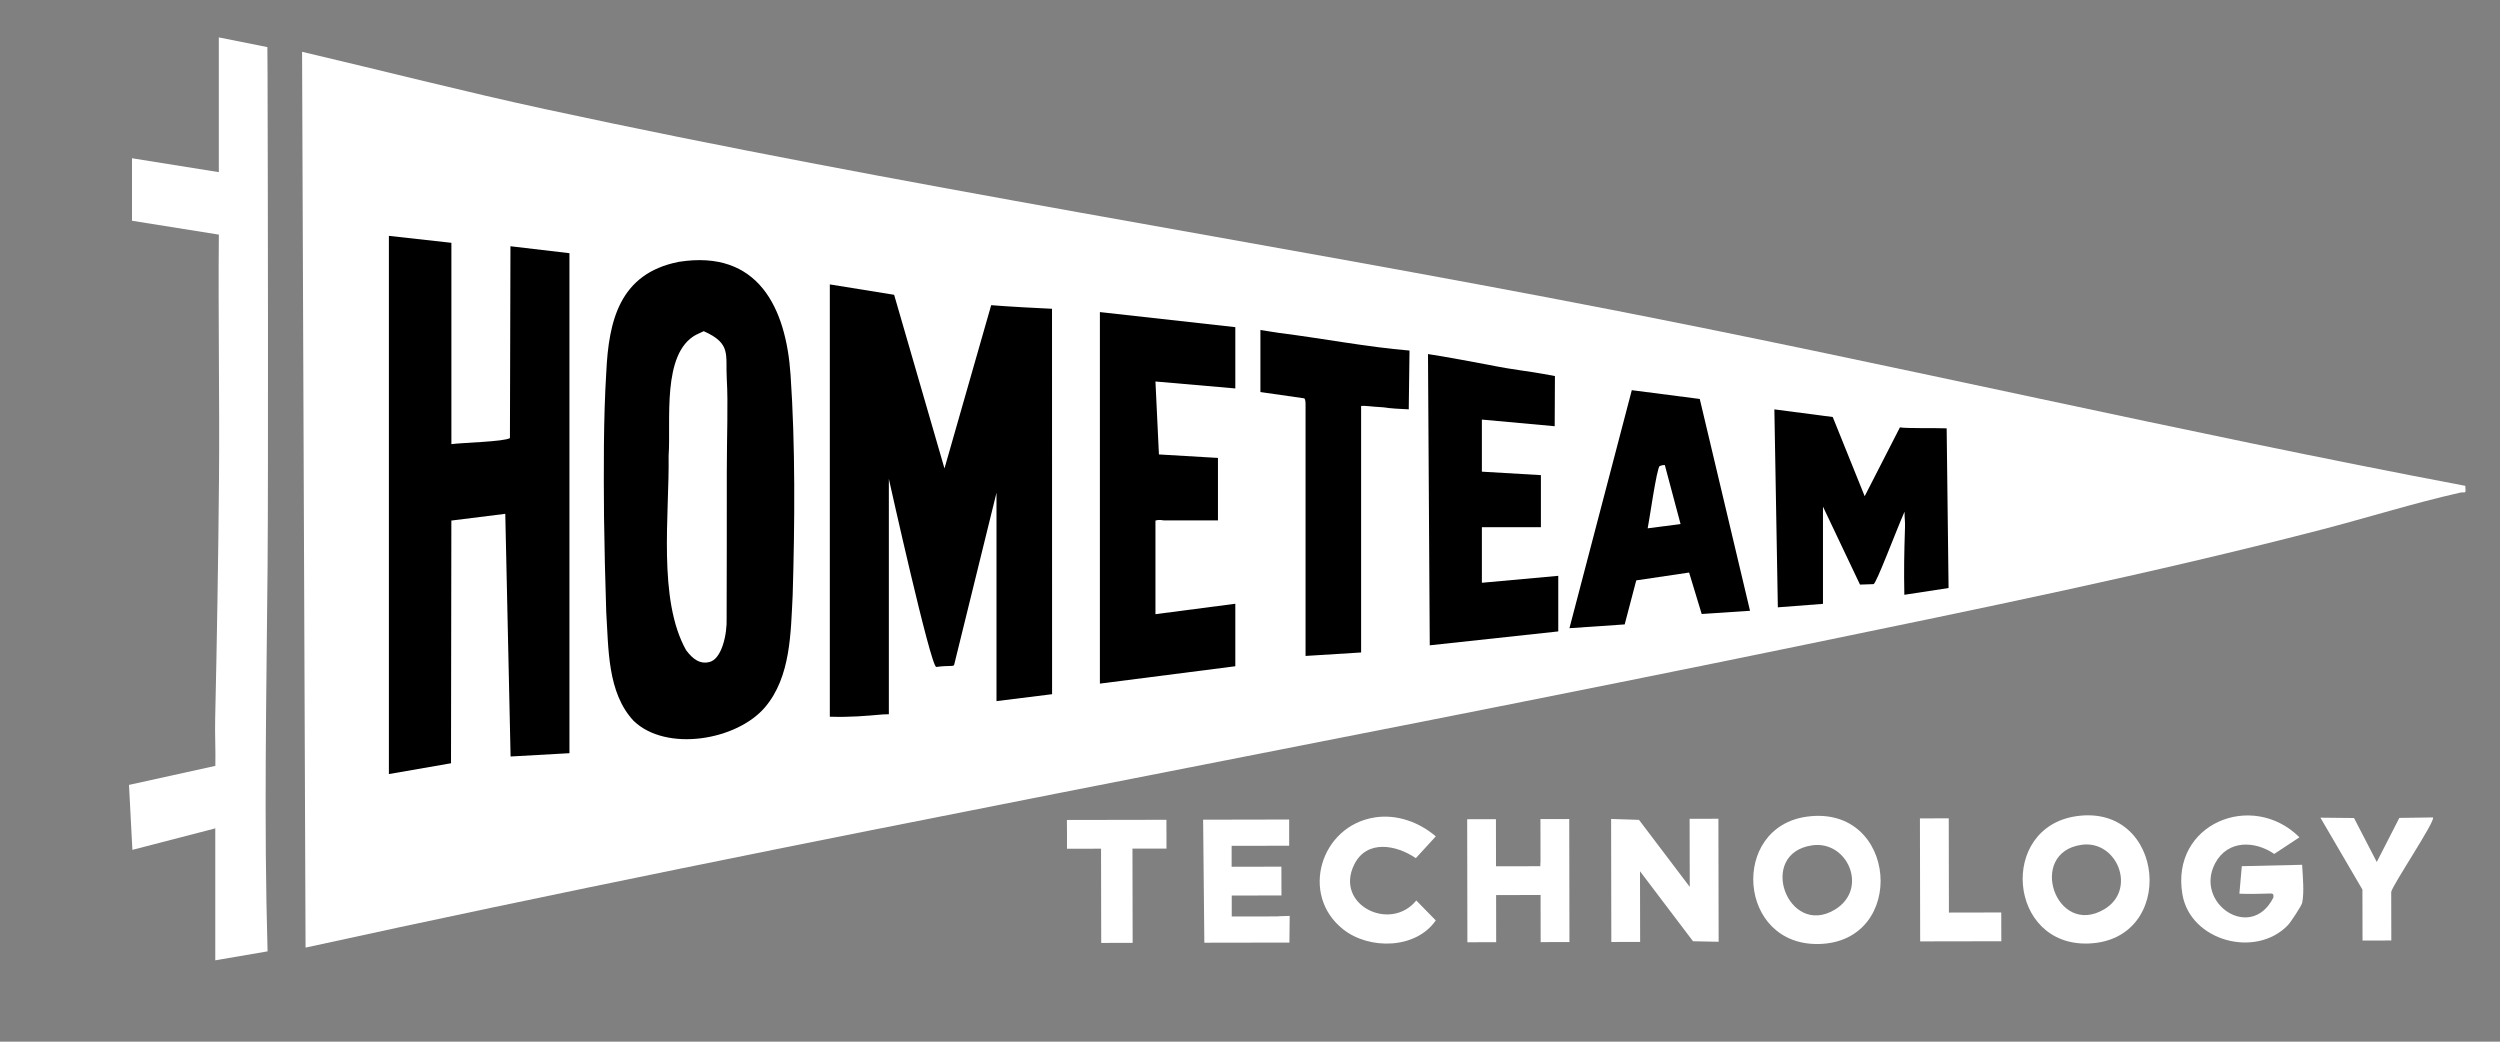 <?xml version="1.0" encoding="UTF-8"?>
<svg xmlns="http://www.w3.org/2000/svg" version="1.1" viewBox="100 350 720 300">
  <rect x="100" y="350" width="720" height="300" fill="#808080" stroke="none"/>
  <!-- Generator: Adobe Illustrator 29.6.0, SVG Export Plug-In . SVG Version: 2.1.1 Build 207)  -->
  <defs>
    <style>
      .st0, .st1 {
        fill: #fff;
      }

      .st1, .st2 {
        display: none;
      }
    </style>
  </defs>
  <g id="Penant">
    <path id="edge" class="st0" d="M163,360.77l14,2.8c.07,2.05.06,13.79.07,15.5.06,14.38.23,106.81-.01,134.47-.33,37.45-1.07,73.13,0,110.45l-15.06,2.58v-38l-23.87,6.19-.98-18.71,24.87-5.48c.11-4.5-.16-9.04-.05-13.54.51-22.56.9-46.17,1.1-68.91s-.26-47.05-.04-70.55l-25.01-3.99v-18l25,4v-38.79Z"/>
    <path class="st0" d="M810,489.92c-82.22-15.56-163.69-34.68-245.82-50.69-102.27-19.94-205.36-35.77-307.2-57.8-23.4-5.06-46.68-11.05-69.98-16.51l1,257.99c143.56-31.42,288.25-57.62,432.18-87.31,49.44-10.2,99.17-20.31,148.03-32.97,13.48-3.49,26.65-7.65,40.28-10.74,1.55-.35,1.75.69,1.51-1.97Z"/>
    <g id="type" class="st2">
      <g>
        <path d="M208.11,414.39h13.89v55.31h14.95v-55.31h13.89v140.1h-13.89v-64.92h-14.95v64.92h-13.89v-140.1Z"/>
        <path d="M305.53,451.57v65.43c0,26.85-7.32,39.54-22.58,39.54s-21.22-13.02-21.22-39.17v-65.95c0-26.83,8.68-39.07,22.1-39.07s21.7,12.27,21.7,39.23ZM275.87,449.46v70.47c0,11.64,2.7,17.11,7.71,17.11,5.4,0,7.81-5.1,7.81-17.42v-70.32c0-11.12-2.19-17.27-7.83-17.27-5,0-7.69,5.57-7.69,17.43Z"/>
        <path d="M362.25,502.37c0-23.81.17-53.46.44-69.52h-.13c-2.07,24.31-7.05,81.06-10.95,121.64h-13.1c-2.91-36.39-7.93-96.2-9.99-121.82h-.27c.27,16.33.69,48.03.69,72.12v49.7h-12.58v-140.1h20.69c3.5,35.61,7.11,75.53,8.33,95.16h.13c1.47-19.88,6.34-61.56,9.95-95.16h19.99v140.1h-13.19v-52.12Z"/>
        <path d="M421.89,490.49h-19.79v44.13h22.81l-1.76,19.87h-34.94v-140.1h34.77v20.06h-20.89v36.18h19.79v19.87Z"/>
        <path d="M443.49,434.44h-14.46v-20.06h42.88v20.06h-14.54v120.05h-13.89v-120.05Z"/>
        <path d="M512.2,490.49h-19.79v44.13h22.81l-1.76,19.87h-34.94v-140.1h34.77v20.06h-20.89v36.18h19.79v19.87Z"/>
        <path d="M537.54,517.01l-3.15,37.48h-14.12l14.5-140.1h19.62l15.06,140.1h-14.51l-3.54-37.48h-13.85ZM549.75,497.14c-2.06-23.8-4.03-46.38-5.06-62.22h-.51c-.39,11.54-3.09,41.54-4.89,62.22h10.45Z"/>
        <path d="M622.81,502.37c0-23.81.17-53.46.44-69.52h-.13c-2.07,24.31-7.05,81.06-10.95,121.64h-13.1c-2.91-36.39-7.93-96.2-9.99-121.82h-.27c.27,16.33.69,48.03.69,72.12v49.7h-12.58v-140.1h20.69c3.5,35.61,7.11,75.53,8.33,95.16h.13c1.47-19.88,6.34-61.56,9.95-95.16h19.99v140.1h-13.19v-52.12Z"/>
      </g>
    </g>
  </g>
  <g id="Layer_1" class="st2">
    <g class="st2">
      <path class="st2" d="M1024-4.09V1019.91H0V-4.09h1024ZM163,362.91v37l-25-4v18l25.01,3.99c-.22,23.5.25,47.04.04,70.55s-.59,46.35-1.1,68.91c-.1,4.51.17,9.05.05,13.54l-25,3.01,1,18.99,23.99-4v38l15.06-2.58c-1.07-37.32-.88-74.55-1.02-111.96-.18-47.64-1.3-96.14-.1-144.02.04-1.7.32-2.93,1.06-4.43l-14-1.01ZM810,489.92c-82.22-15.56-163.69-34.68-245.82-50.69-102.27-19.94-205.36-35.77-307.2-57.8-23.4-5.06-46.68-11.05-69.98-16.51l1,257.99c143.56-31.42,288.25-57.62,432.18-87.31,49.44-10.2,99.17-20.31,148.03-32.97,13.48-3.49,26.65-7.65,40.28-10.74,1.55-.35,1.75.69,1.51-1.97ZM488.74,594.16c-20.75,3.13-28.85,29.5-12.21,42.73,10.02,7.96,27.85,7.61,35.4-3.33l-7.42-7.62c-9.92,12.18-31.29,1.64-23.71-13.73,4.79-9.71,16.13-7.54,23.56-2.43l7.65-8.32c-6.35-5.45-14.86-8.56-23.26-7.29ZM653.76,594.18c-29.39,4.01-26.54,49.35,4.59,48.66,33.93-.75,30.23-53.41-4.59-48.66ZM756.76,594.18c-29.85,4.28-26.22,49.74,4.59,48.66,33.91-1.19,29.57-53.56-4.59-48.66ZM843,627.41c.81-4-.59-10.19,0-14.5l-23.05.5-.95,10.51c3.47.18,7.05-.26,10.52,0,1.49.11,2.89-.78,2.48,1.49-9.54,13.41-30.43,2.11-22.19-13.19,4.77-8.87,15.05-8.59,22.54-3.46l9.65-6.34c-18.11-18.05-49.33-5.24-44.74,21.76,3.02,17.8,27.97,24.58,40.3,11.77,1.07-1.11,5.24-7.42,5.47-8.53ZM409,594.91h-37.5c-2.48,2.52,1.22,7.3-1.5,11h14v36h12v-36h13.01s0-11,0-11ZM456,594.91h-34l1.5,47h32.5v-11c-.37-.5-1.29,1-1.5,1h-20.5v-8h19v-11h-19v-8h22v-10ZM535,594.91h-11v47h11v-18h17v18h11v-47h-11v16.5c0,.3,1.27.77,1,1.5h-18v-18ZM579,594.91v47h11v-27l20.21,26.78,9.79.22v-47h-11v26l-19.34-25.64-10.66-.36ZM708,594.91h-11v47h31v-11h-20v-36ZM866,622.41v19.5h11v-18.5c0-1.98,17.22-27.42,15.99-28.49l-12.84.16-8.66,16.82-8.66-16.82-12.84-.16,15.99,27.49Z"/>
      <path class="st2" d="M655.76,605.14c13.65-1.98,21.73,16.83,8.59,24.63-17.93,10.65-29.75-21.56-8.59-24.63Z"/>
      <path class="st2" d="M758.77,605.11c13.61-1.86,21.16,17.24,8.58,24.65-18.52,10.9-29.56-21.78-8.58-24.65Z"/>
      <path class="st0" d="M300.27,445.63c2.76-.57,4.61-.29,6.21.65,2.22,1.3,3.46,3.8,3.48,6.37l.51,78.95c.02,2.64-1.32,7.3-3.58,8.64-2.42,1.43-6.79,1.36-8.57-1.26-6.21-9.15-5.12-28.91-5.01-36.49.24-17.72-1.55-35.82.6-50.61.44-3,3.03-5.56,6.37-6.25Z"/>
    </g>
    <path class="st1" d="M139.91,395.23"/>
  </g>
  <g id="TECHNOLOGY">
    <g>
      <polygon class="st0" points="564 585.86 572.03 586.12 586.65 605.42 586.61 585.82 594.9 585.8 594.97 621.23 587.59 621.08 572.32 600.92 572.36 621.27 564.06 621.29 564 585.86"/>
      <path class="st0" d="M763.04,609.99c-.17.84-3.31,5.61-4.11,6.44-9.27,9.67-28.09,4.59-30.39-8.82-3.5-20.34,20.03-30.04,33.7-16.47l-7.26,4.79c-5.65-3.86-13.4-4.05-16.99,2.64-6.19,11.54,10.3,22.79,16.75,9.91.12-1.35-.3-1.16-1.87-1.12-2.62.07-5.31.15-7.93.02l.7-7.92,17.37-.4c.2,3.54.63,7.91.02,10.93Z"/>
      <path class="st0" d="M620.35,585.2c26.24-3.63,29.1,36.06,3.52,36.67-23.46.56-25.67-33.61-3.52-36.67ZM621.87,593.46c-15.94,2.34-6.99,26.61,6.51,18.55,9.89-5.9,3.78-20.06-6.51-18.55Z"/>
      <path class="st0" d="M697.99,585.06c25.75-3.74,29.09,35.73,3.53,36.67-23.22.86-26.03-33.41-3.53-36.67ZM699.52,593.3c-15.81,2.2-7.44,26.81,6.5,18.57,9.48-5.6,3.75-20-6.5-18.57Z"/>
      <path class="st0" d="M530.83,585.92l.02,13.57,12.77-.02c.05-1.13-.04-.97.05-1.13l-.02-12.44,8.29-.02.06,35.43-8.29.02-.02-13.57-12.81.02.02,13.57-8.29.02-.06-35.43,8.29-.02Z"/>
      <path class="st0" d="M471.28,586.03v7.54s-16.57.03-16.57.03v6.03s14.33-.03,14.33-.03l.02,8.29-14.32.03v6.03s12.89-.02,12.89-.02c.16,0,1.83-.14,3.8-.15l-.08,7.68-24.5.04-.35-35.43,24.78-.05Z"/>
      <path class="st0" d="M495.96,585.41c6.33-.97,12.75,1.36,17.55,5.46l-5.75,6.28c-5.61-3.84-14.16-5.46-17.76,1.87-5.69,11.6,10.43,19.51,17.89,10.32l5.61,5.74c-5.67,8.26-19.11,8.55-26.68,2.56-12.56-9.95-6.49-29.83,9.14-32.22Z"/>
      <path class="st0" d="M435.93,586.09l.02,8.3h-9.8s.05,27.15.05,27.15l-9.05.02-.05-27.14-9.81.02c0-2.25.02-5.52-.02-8.29l28.65-.05Z"/>
      <path class="st0" d="M780.37,606.19l-12.09-20.7,9.68.1,6.55,12.66,6.5-12.69,9.68-.14c.93.81-12.02,20.01-12.02,21.5l.03,13.94-8.29.02-.03-14.7Z"/>
      <polygon class="st0" points="661.24 585.68 661.29 612.82 676.36 612.79 676.38 621.08 653.01 621.12 652.94 585.7 661.24 585.68"/>
    </g>
  </g>
  <g id="HOMETEAM">
    <path d="M339,431.91l18.51,2.99,14.5,50.01,13.45-47.02c4.28.37,13.85.88,17.52,1.04l.02,111-16.01,1.99v-60s-11.26,45.87-12.19,49.53c-.15.61-1.36.12-5.14.63-1.59.22-13.67-54.17-13.67-54.17v67.79l-1.66.05c-5.11.44-9.4.85-15.34.66v-124.5Z"/>
    <path d="M230,419.91v58c3.1-.43,15.15-.69,16.86-1.74l.15-55.25,16.99,2v144l-16.95.95-1.53-69.89-15.53,1.94-.1,69.9-17.89,3.11v-155l18,2Z"/>
    <path d="M295.5,425.41c22.89-3.63,30.89,13.31,32.18,32.54,1.4,20.31,1.22,43,.61,63.43-.56,10.91-.55,23.5-7.9,32.23-8.16,9.69-28.58,13.03-37.92,3.98-7.56-8.1-7.19-20.72-7.87-31.25-.32-9.3-.51-18.52-.64-27.43-.1-13.1-.19-28.25.65-41.69.69-14.83,3.84-28.38,20.71-31.77l.19-.04ZM300.51,446.39c-10.01,5.33-7.23,24.93-7.95,34.86.25,16.85-3.16,41.38,5.03,55.99,2.05,2.75,4.09,4.04,6.58,3.46,3.76-.75,5.27-8.24,5.1-12.63.08-12.15.02-28.58.05-42.03,0-10.25.41-19.96,0-26.73-.43-7.19,1.43-10.33-6.64-13.93l-2.17,1.02Z"/>
    <path d="M455.77,461.87l-23-2,1,21.01,17,1v18h-15.5c-.31,0-1.42-.32-2.5.05v26.95l23-3v18l-39,5v-107l39,4.34c0,6.56,0,2.27,0,3.16v14.5Z"/>
    <path d="M548.77,531.85l-37,4-.51-83.88c3.95.56,15.72,2.76,16.8,2.98,10.34,2.04,9.52,1.43,19.76,3.35l-.07,14.45-20.97-1.91v15l17,1v15h-17v16l22-2v16Z"/>
    <path d="M625.02,523.91l-13,1-1-57.01,16.81,2.2,9.2,22.81,10.15-19.83c1.71.34,10.27.15,13.46.28l.55,45.99-12.74,1.95c-.13-7.49-.06-11.3.19-19.47.06-1.96-.13-2.04-.13-4.47-2.58,5.86-8.17,20.87-8.94,20.87-1.39,0-2.66.15-3.89.13l-10.66-22.45v28Z"/>
    <path d="M604,525.91l-13.91.92-3.63-11.94-15.22,2.26-3.33,12.68-15.91,1.09,17.96-68.55,19.57,2.53,14.48,61.02ZM579.47,483.93c-.83.05-.63-.01-1.47.29s-3.15,16.7-3.47,17.94l9.47-1.24-4.53-16.98Z"/>
    <path d="M463,445.04c3.78.54,3.45.6,5.46.85,12.49,1.57,25.24,4.06,37.48,5.07l-.22,16.93c-6.8-.3-6.21-.52-7.39-.59-3.69-.2-5.26-.53-6.33-.39v71l-16,1v-72.5c0-.2.03-1.3-.37-1.69l-12.63-1.81v-17.87Z"/>
  </g>
</svg>
